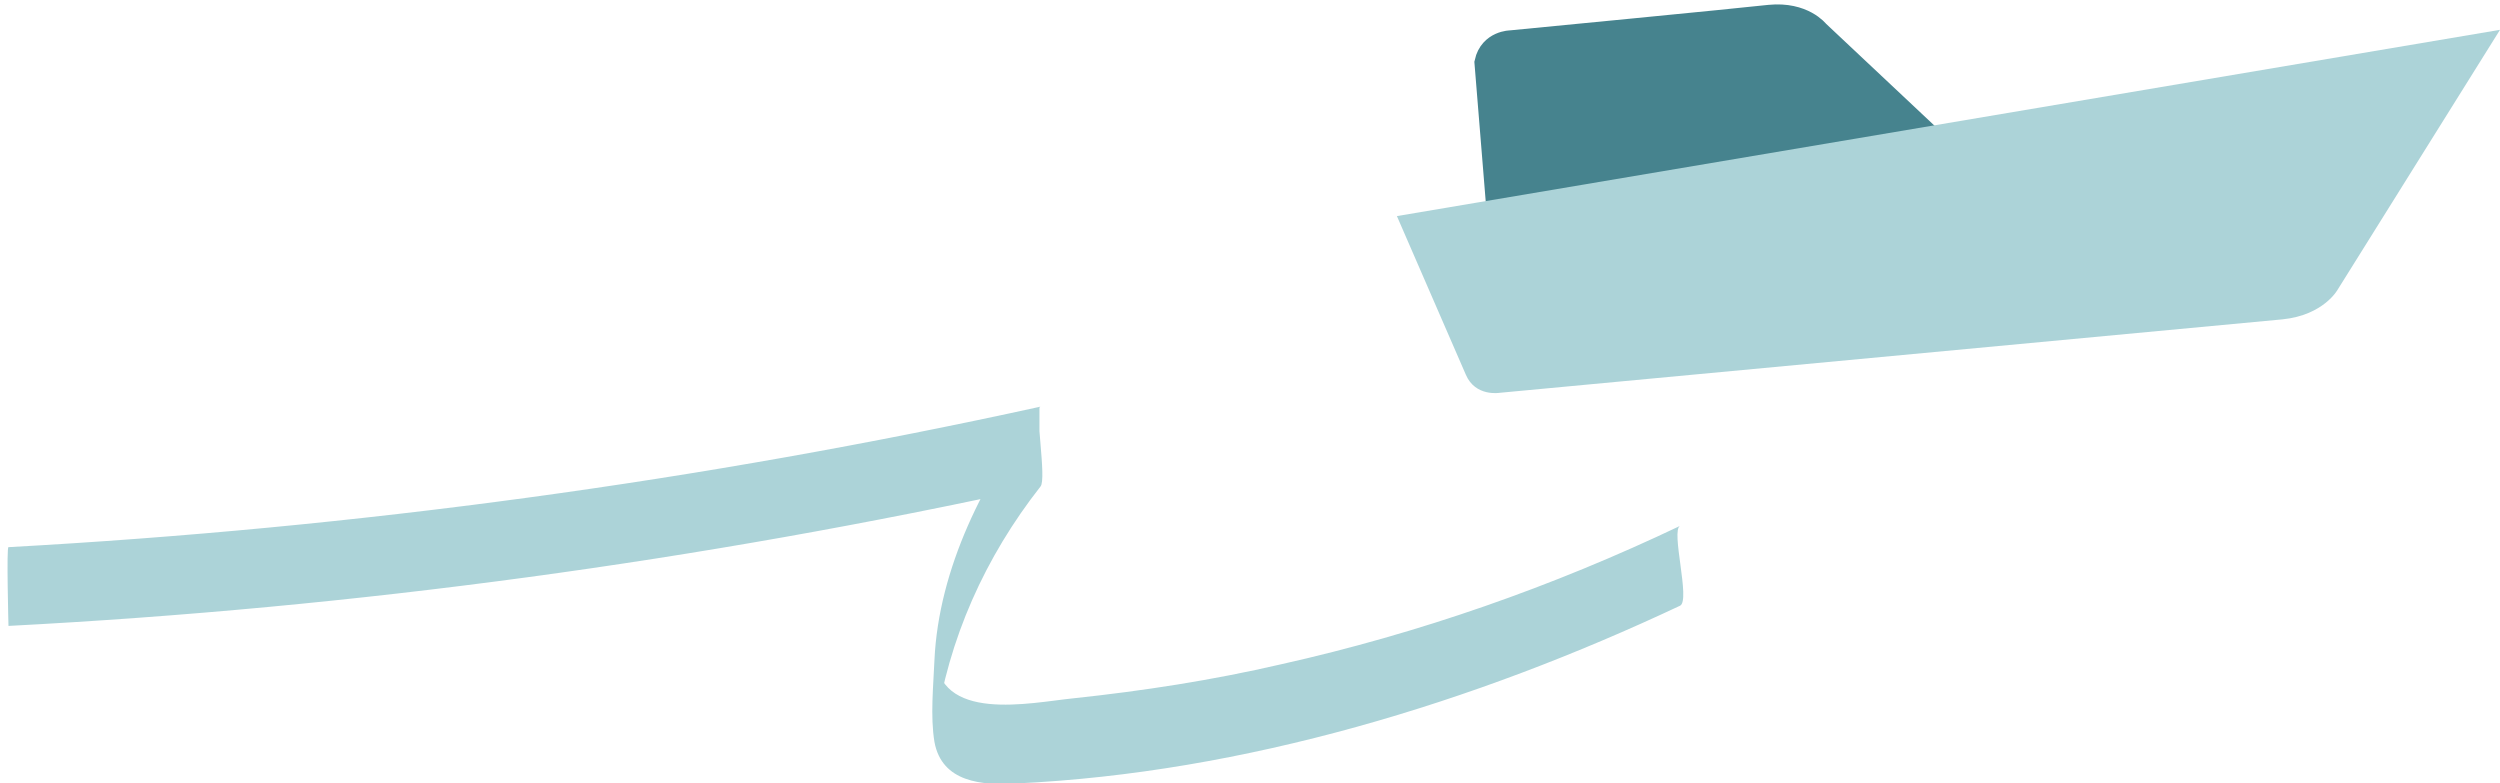 <svg xmlns="http://www.w3.org/2000/svg" width="284" height="89" fill="none"><g clip-path="url(#A)"><path d="M170.446 24.899c25.906-5.2 35.184-5.2 49.161-8.706L206.353 3.737s-1.567-2.056-5.302-1.693c-3.133.363-29.4 2.902-29.4 2.902s-2.169 0-2.651 2.177l1.446 17.776z" fill="#46838e" stroke="#46838e" stroke-width="3" stroke-miterlimit="10"/><path d="M166.52 42.566c1.085 2.539 3.856 2.056 3.856 2.056l88.923-8.344c4.699-.484 6.266-3.386 6.266-3.386L284 3.387 158.688 24.548l7.832 18.018zM.964 71.104c39.401-2.056 78.561-7.376 117.118-15.841v-9.069c-6.265 8.102-11.446 18.38-11.928 28.78-.121 2.902-.482 6.409 0 9.311.843 4.595 5.422 4.958 9.277 4.716 25.906-1.209 52.053-9.19 75.429-20.194 1.204-.605-1.085-8.586 0-9.069-14.459 6.893-29.642 12.213-45.305 15.72-7.832 1.814-15.664 3.023-23.617 3.87-4.82.484-15.543 2.902-15.664-5.079v8.465c1.446-10.158 5.663-19.469 11.929-27.45.723-.846-.723-8.948 0-9.069C79.645 54.659 40.485 59.979.964 62.156c-.241-.121 0 8.948 0 8.948z" fill="#acd3d8"/></g><defs><clipPath id="A"><path fill="#fff" transform="translate(0 .001)" d="M0 0h284v89H0z"/></clipPath></defs></svg>